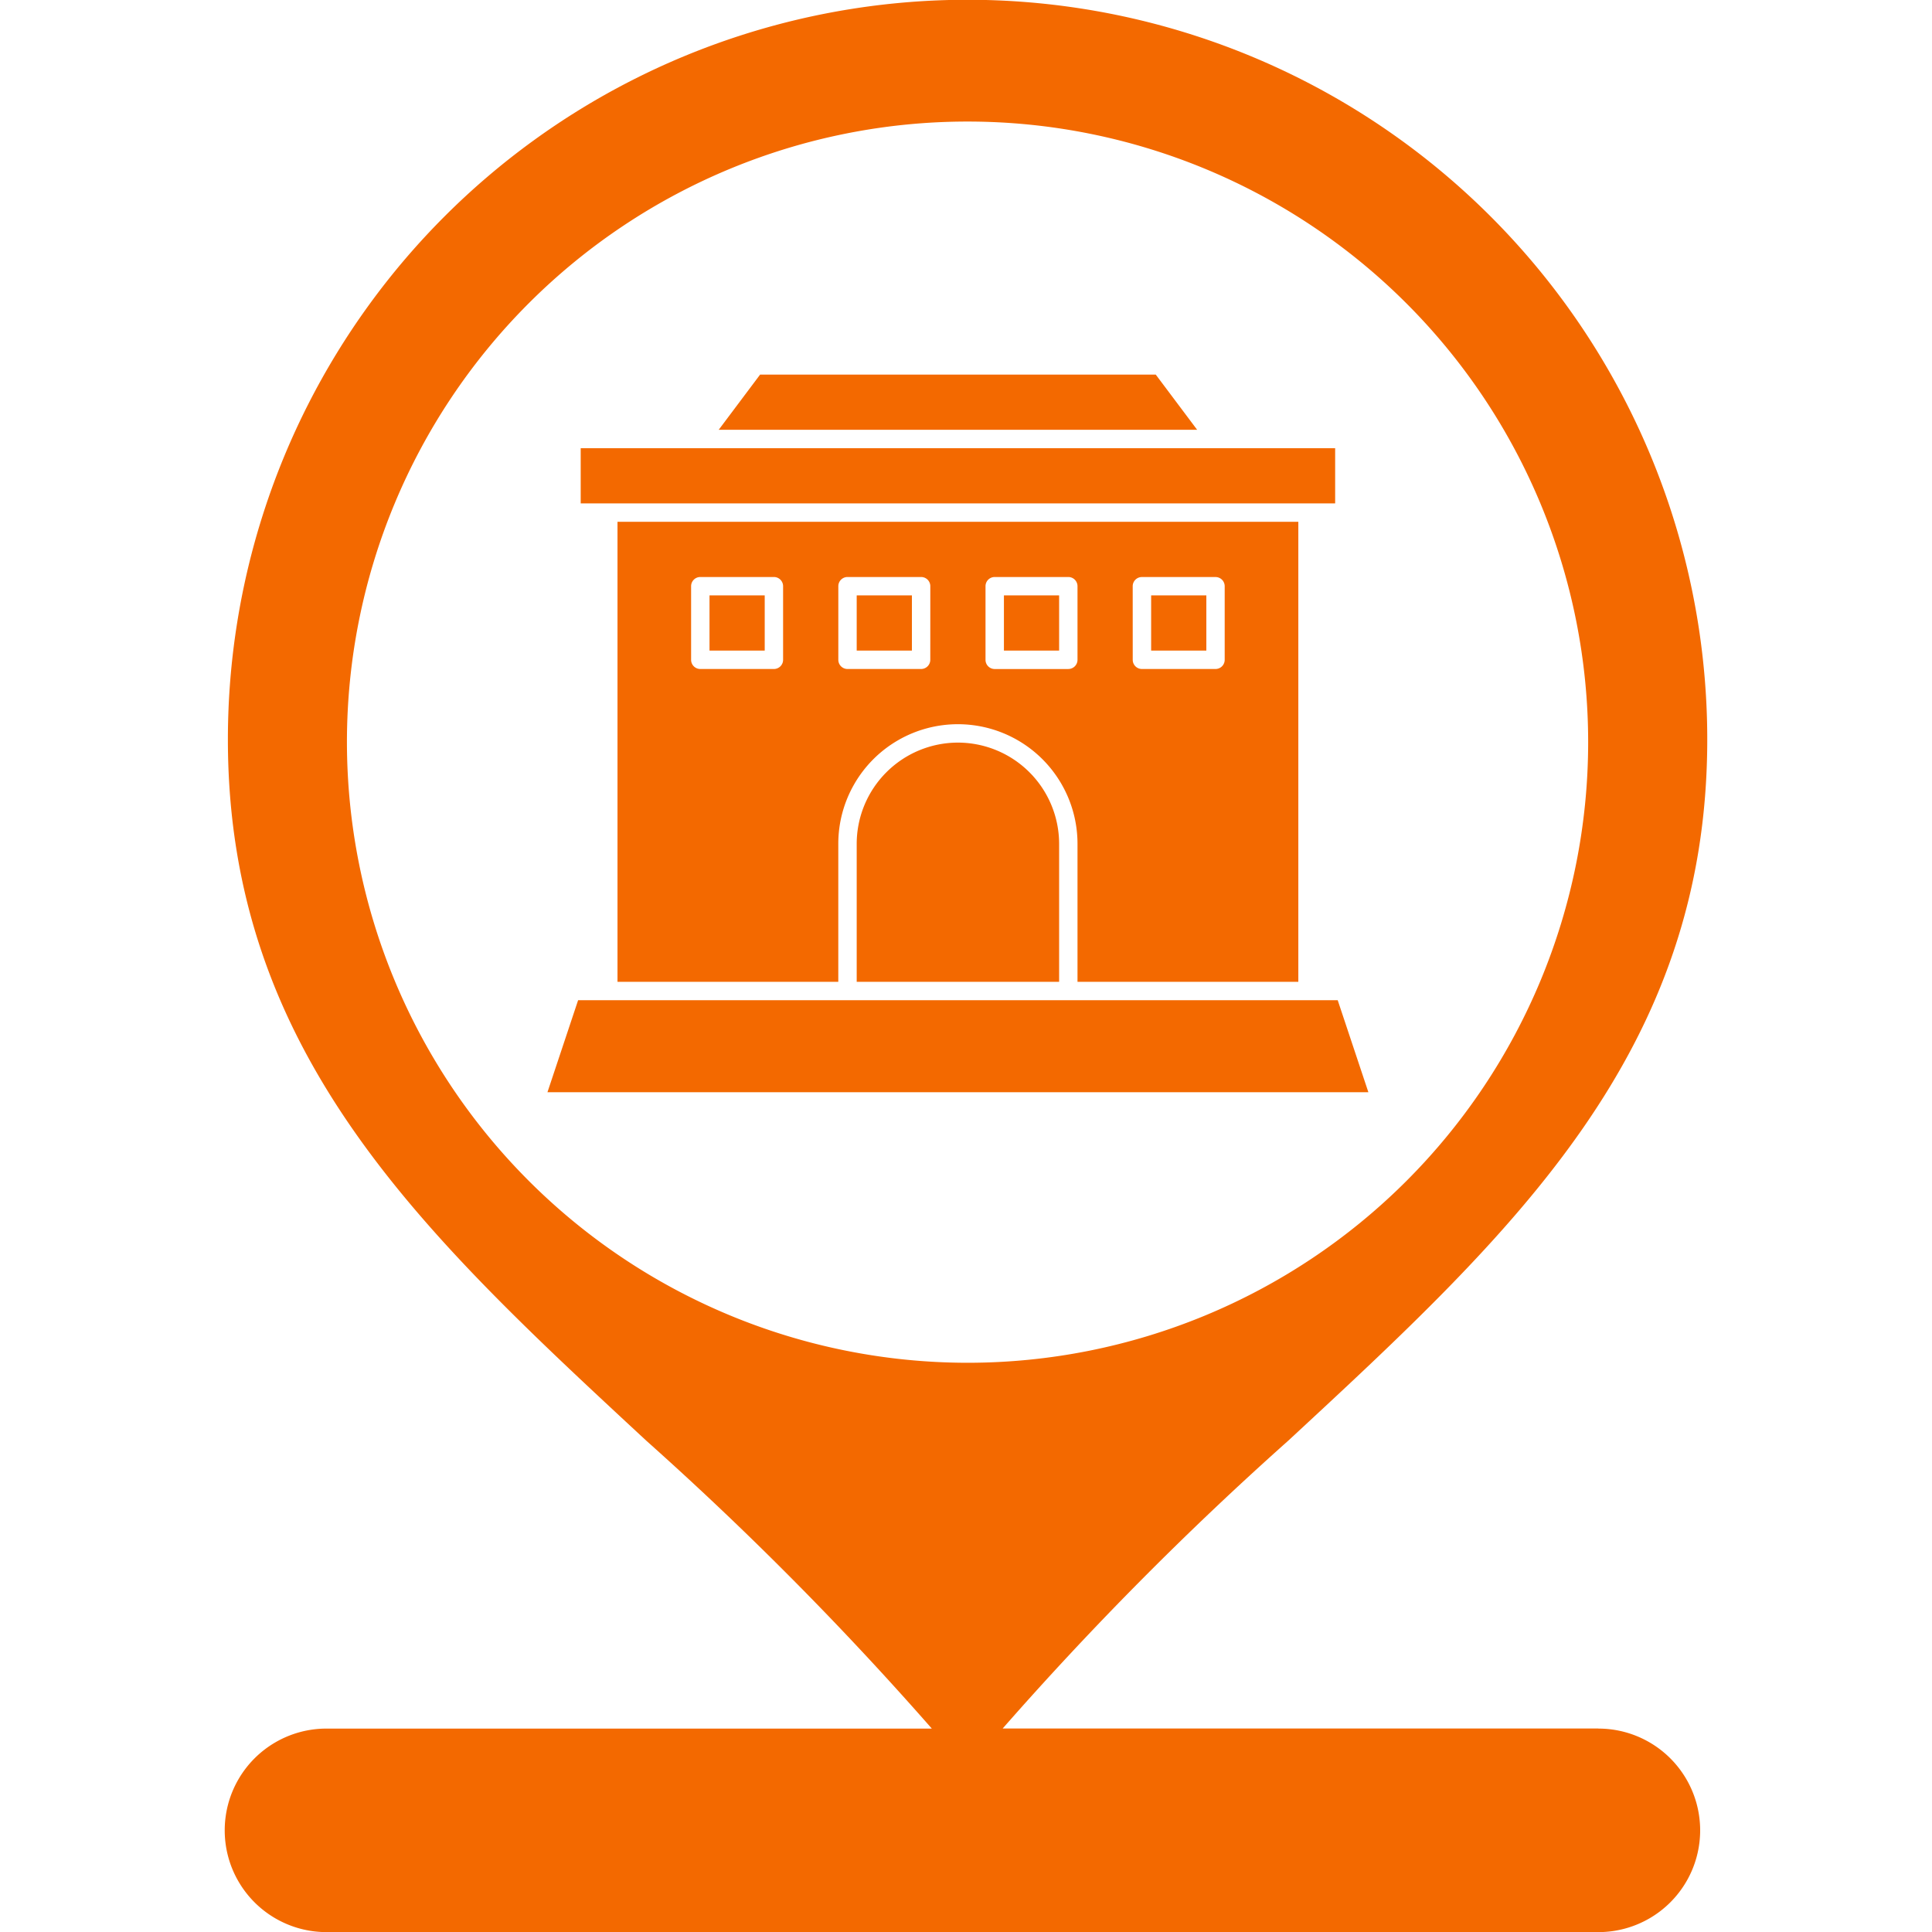 <svg xmlns="http://www.w3.org/2000/svg" xmlns:xlink="http://www.w3.org/1999/xlink" width="70" height="70" viewBox="0 0 70 70">
  <defs>
    <clipPath id="clip-path">
      <rect id="beigebg" width="70" height="70" transform="translate(547 276)" fill="#f36900"/>
    </clipPath>
  </defs>
  <g id="icon_preservation" transform="translate(-547 -276)" clip-path="url(#clip-path)">
    <g id="noun-historic-2769116" transform="translate(547 276)">
      <path id="Path_1555" data-name="Path 1555" d="M57.913,62.627H36.328A119.717,119.717,0,0,1,46.683,52.192c8.143-7.542,15.174-14.055,15.174-25.4a26.8,26.8,0,0,0-53.6,0c0,11.352,7.027,17.867,15.164,25.411a119.917,119.917,0,0,1,10.34,10.427H11.829a3.687,3.687,0,0,0,0,7.374H57.913a3.687,3.687,0,0,0,0-7.374ZM12.57,26.876a22.486,22.486,0,1,1,22.473,22.5A22.5,22.5,0,0,1,12.57,26.876Z" fill="#f36900"/>
      <path id="Path_1556" data-name="Path 1556" d="M31.04,21.572h2v2h-2Z" fill="#f36900"/>
      <path id="Path_1557" data-name="Path 1557" d="M41.708,21.572h2v2h-2Z" fill="#f36900"/>
      <path id="Path_1558" data-name="Path 1558" d="M41.875,13.572H27.54l-1.5,2H43.375Z" fill="#f36900"/>
      <path id="Path_1559" data-name="Path 1559" d="M36.374,21.572h2v2h-2Z" fill="#f36900"/>
      <path id="Path_1560" data-name="Path 1560" d="M47.375,18.239h1v-2H21.04v2Z" fill="#f36900"/>
      <path id="Path_1561" data-name="Path 1561" d="M25.707,21.572h2v2h-2Z" fill="#f36900"/>
      <path id="Path_1562" data-name="Path 1562" d="M34.707,26.906a3.671,3.671,0,0,0-3.667,3.667v5h7.334v-5a3.671,3.671,0,0,0-3.667-3.667Z" fill="#f36900"/>
      <path id="Path_1563" data-name="Path 1563" d="M48.468,36.24H20.946l-1.111,3.334H49.579Z" fill="#f36900"/>
      <path id="Path_1564" data-name="Path 1564" d="M47.041,35.573V18.905H22.373V35.573h8v-5a4.333,4.333,0,1,1,8.667,0v5ZM28.373,23.906a.333.333,0,0,1-.333.333H25.373a.333.333,0,0,1-.333-.333V21.239a.333.333,0,0,1,.333-.333H28.04a.333.333,0,0,1,.333.333Zm5.333,0a.333.333,0,0,1-.333.333H30.707a.333.333,0,0,1-.333-.333V21.239a.333.333,0,0,1,.333-.333h2.667a.333.333,0,0,1,.333.333Zm7.334-2.666a.333.333,0,0,1,.333-.333h2.667a.333.333,0,0,1,.333.333v2.666a.333.333,0,0,1-.333.333H41.374a.333.333,0,0,1-.333-.333Zm-2.334,3H36.04a.333.333,0,0,1-.333-.333V21.239a.333.333,0,0,1,.333-.333h2.667a.333.333,0,0,1,.333.333v2.666A.333.333,0,0,1,38.707,24.239Z" fill="#f36900"/>
    </g>
  </g>
</svg>
